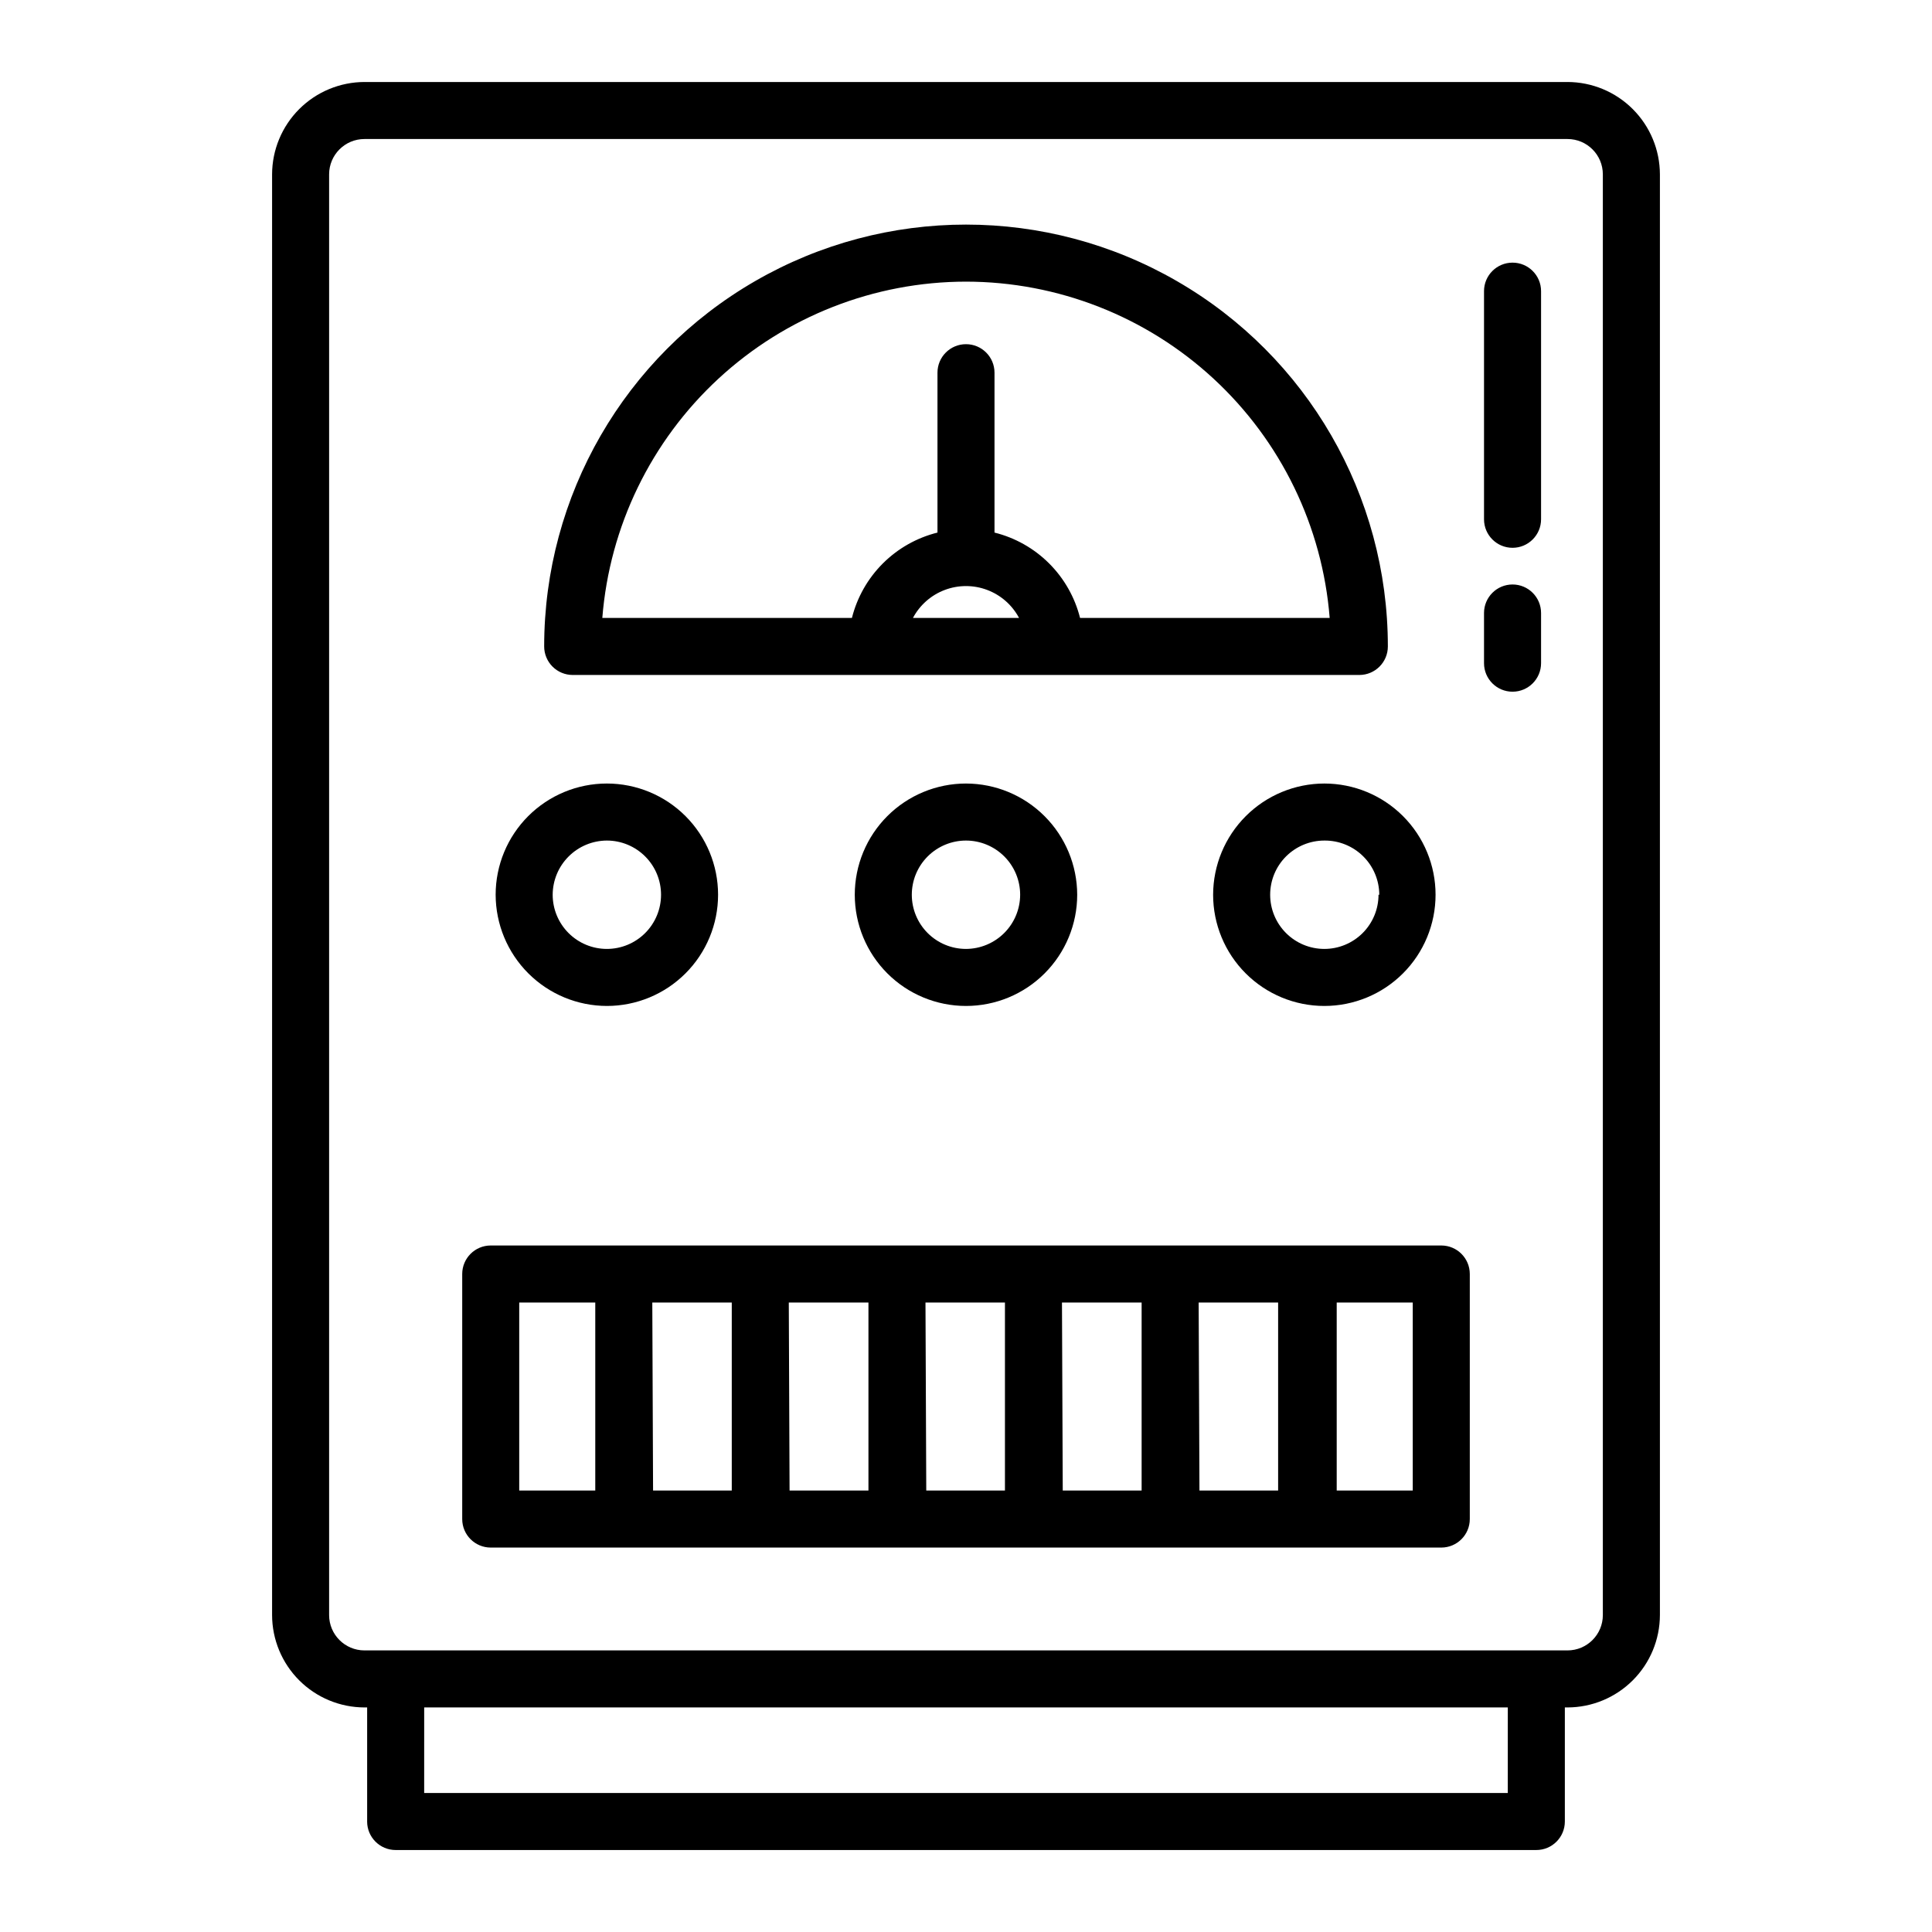 <?xml version="1.0" encoding="UTF-8"?>
<!-- Uploaded to: ICON Repo, www.svgrepo.com, Generator: ICON Repo Mixer Tools -->
<svg fill="#000000" width="800px" height="800px" version="1.1" viewBox="144 144 512 512" xmlns="http://www.w3.org/2000/svg">
 <path d="m559.4 165.73h-318.81c-6.492 0.016-12.711 2.598-17.301 7.188-4.586 4.59-7.172 10.809-7.184 17.297v381.79c0.012 6.488 2.598 12.711 7.184 17.297 4.59 4.59 10.809 7.176 17.301 7.188h0.707v30.23l-0.004-0.004c0 4.176 3.387 7.559 7.559 7.559h302.29c4.176 0 7.559-3.383 7.559-7.559v-30.227h0.707-0.004c6.492-0.012 12.711-2.598 17.301-7.188 4.59-4.586 7.172-10.809 7.188-17.297v-381.79c-0.016-6.488-2.598-12.707-7.188-17.297-4.59-4.59-10.809-7.172-17.301-7.188zm-15.82 453.43h-287.17l0.004-22.672h287.17zm25.191-47.156c0 5.176-4.195 9.371-9.371 9.371h-318.81c-5.176 0-9.371-4.195-9.371-9.371v-381.79c0-5.176 4.195-9.371 9.371-9.371h318.81c5.176 0 9.371 4.195 9.371 9.371zm-273.01-249.13h208.48c4.172 0 7.555-3.387 7.555-7.559 0-39.941-21.309-76.848-55.898-96.816-34.59-19.973-77.203-19.973-111.79 0-34.59 19.969-55.898 56.875-55.898 96.816 0 2.004 0.797 3.926 2.215 5.344 1.414 1.418 3.34 2.215 5.344 2.215zm90.184-15.113-0.004-0.004c1.816-3.414 4.816-6.055 8.438-7.418 3.621-1.367 7.617-1.367 11.238 0 3.621 1.363 6.621 4.004 8.438 7.418zm14.055-89.125c24.324 0.023 47.746 9.207 65.605 25.723 17.863 16.516 28.848 39.148 30.773 63.398h-66.152c-1.375-5.469-4.211-10.465-8.203-14.449-3.992-3.984-8.992-6.809-14.469-8.172v-42.371c0-4.172-3.383-7.555-7.555-7.555-4.176 0-7.559 3.383-7.559 7.555v42.371c-5.473 1.363-10.473 4.188-14.469 8.172-3.992 3.984-6.828 8.98-8.203 14.449h-66.148c1.922-24.25 12.91-46.883 30.77-63.398 17.859-16.516 41.281-25.699 65.609-25.723zm125.95 255.43h-251.9c-4.176 0-7.559 3.383-7.559 7.559v64.941c0 4.172 3.383 7.555 7.559 7.555h251.9c4.176 0 7.559-3.383 7.559-7.555v-64.941c0-4.176-3.383-7.559-7.559-7.559zm-244.35 15.113h20.152v49.828h-20.152zm35.266 0h21.059v49.828h-20.855zm36.172 0h21.109v49.828h-20.902zm36.223 0h21.059v49.828h-20.852zm36.172 0h21.109v49.828h-20.902zm36.223 0h21.059v49.828h-20.848zm56.738 49.828h-20.152v-49.828h20.152zm-213.57-128.42c7.816 0 15.312-3.106 20.84-8.633 5.527-5.527 8.633-13.023 8.633-20.84 0-7.816-3.106-15.312-8.633-20.84-5.527-5.527-13.023-8.633-20.84-8.633s-15.312 3.106-20.84 8.633c-5.527 5.527-8.633 13.023-8.633 20.84 0.016 7.812 3.125 15.301 8.648 20.824 5.523 5.527 13.012 8.637 20.824 8.648zm0-43.832c3.809 0 7.461 1.516 10.152 4.207 2.695 2.691 4.207 6.344 4.207 10.152 0 3.809-1.512 7.461-4.207 10.152-2.691 2.695-6.344 4.207-10.152 4.207s-7.461-1.512-10.152-4.207c-2.691-2.691-4.207-6.344-4.207-10.152 0.016-3.805 1.531-7.449 4.223-10.137 2.688-2.691 6.332-4.207 10.137-4.223zm95.172-15.113c-7.816 0-15.316 3.106-20.844 8.633s-8.629 13.023-8.629 20.84c0 7.816 3.102 15.312 8.629 20.84 5.527 5.527 13.027 8.633 20.844 8.633s15.312-3.106 20.84-8.633c5.527-5.527 8.633-13.023 8.633-20.84-0.016-7.812-3.125-15.301-8.648-20.824-5.523-5.527-13.012-8.637-20.824-8.648zm0 43.832c-3.809 0-7.461-1.512-10.156-4.207-2.691-2.691-4.203-6.344-4.203-10.152 0-3.809 1.512-7.461 4.203-10.152 2.695-2.691 6.348-4.207 10.156-4.207s7.457 1.516 10.152 4.207c2.691 2.691 4.203 6.344 4.203 10.152-0.012 3.805-1.527 7.449-4.219 10.137-2.691 2.691-6.336 4.207-10.137 4.223zm65.496-14.359h-0.004c0 7.816 3.106 15.312 8.633 20.84 5.527 5.527 13.023 8.633 20.84 8.633 7.82 0 15.316-3.106 20.844-8.633 5.527-5.527 8.633-13.023 8.633-20.84 0-7.816-3.106-15.312-8.633-20.84s-13.023-8.633-20.844-8.633c-7.812 0.012-15.301 3.121-20.824 8.648-5.523 5.523-8.633 13.012-8.648 20.824zm43.832 0h-0.004c0 3.809-1.512 7.461-4.203 10.152-2.695 2.695-6.348 4.207-10.156 4.207-3.805 0-7.457-1.512-10.152-4.207-2.691-2.691-4.203-6.344-4.203-10.152 0-3.809 1.512-7.461 4.203-10.152 2.695-2.691 6.348-4.207 10.152-4.207 3.84-0.039 7.535 1.453 10.27 4.148 2.734 2.695 4.277 6.371 4.293 10.211zm43.074-160.21v60.707c0 4.176-3.387 7.559-7.559 7.559s-7.559-3.383-7.559-7.559v-60.457c0-4.172 3.387-7.555 7.559-7.555s7.559 3.383 7.559 7.555zm0 85.648v13.199c0 4.172-3.387 7.555-7.559 7.555s-7.559-3.383-7.559-7.555v-13.301c0-4.176 3.387-7.559 7.559-7.559s7.559 3.383 7.559 7.559z"/>
</svg>